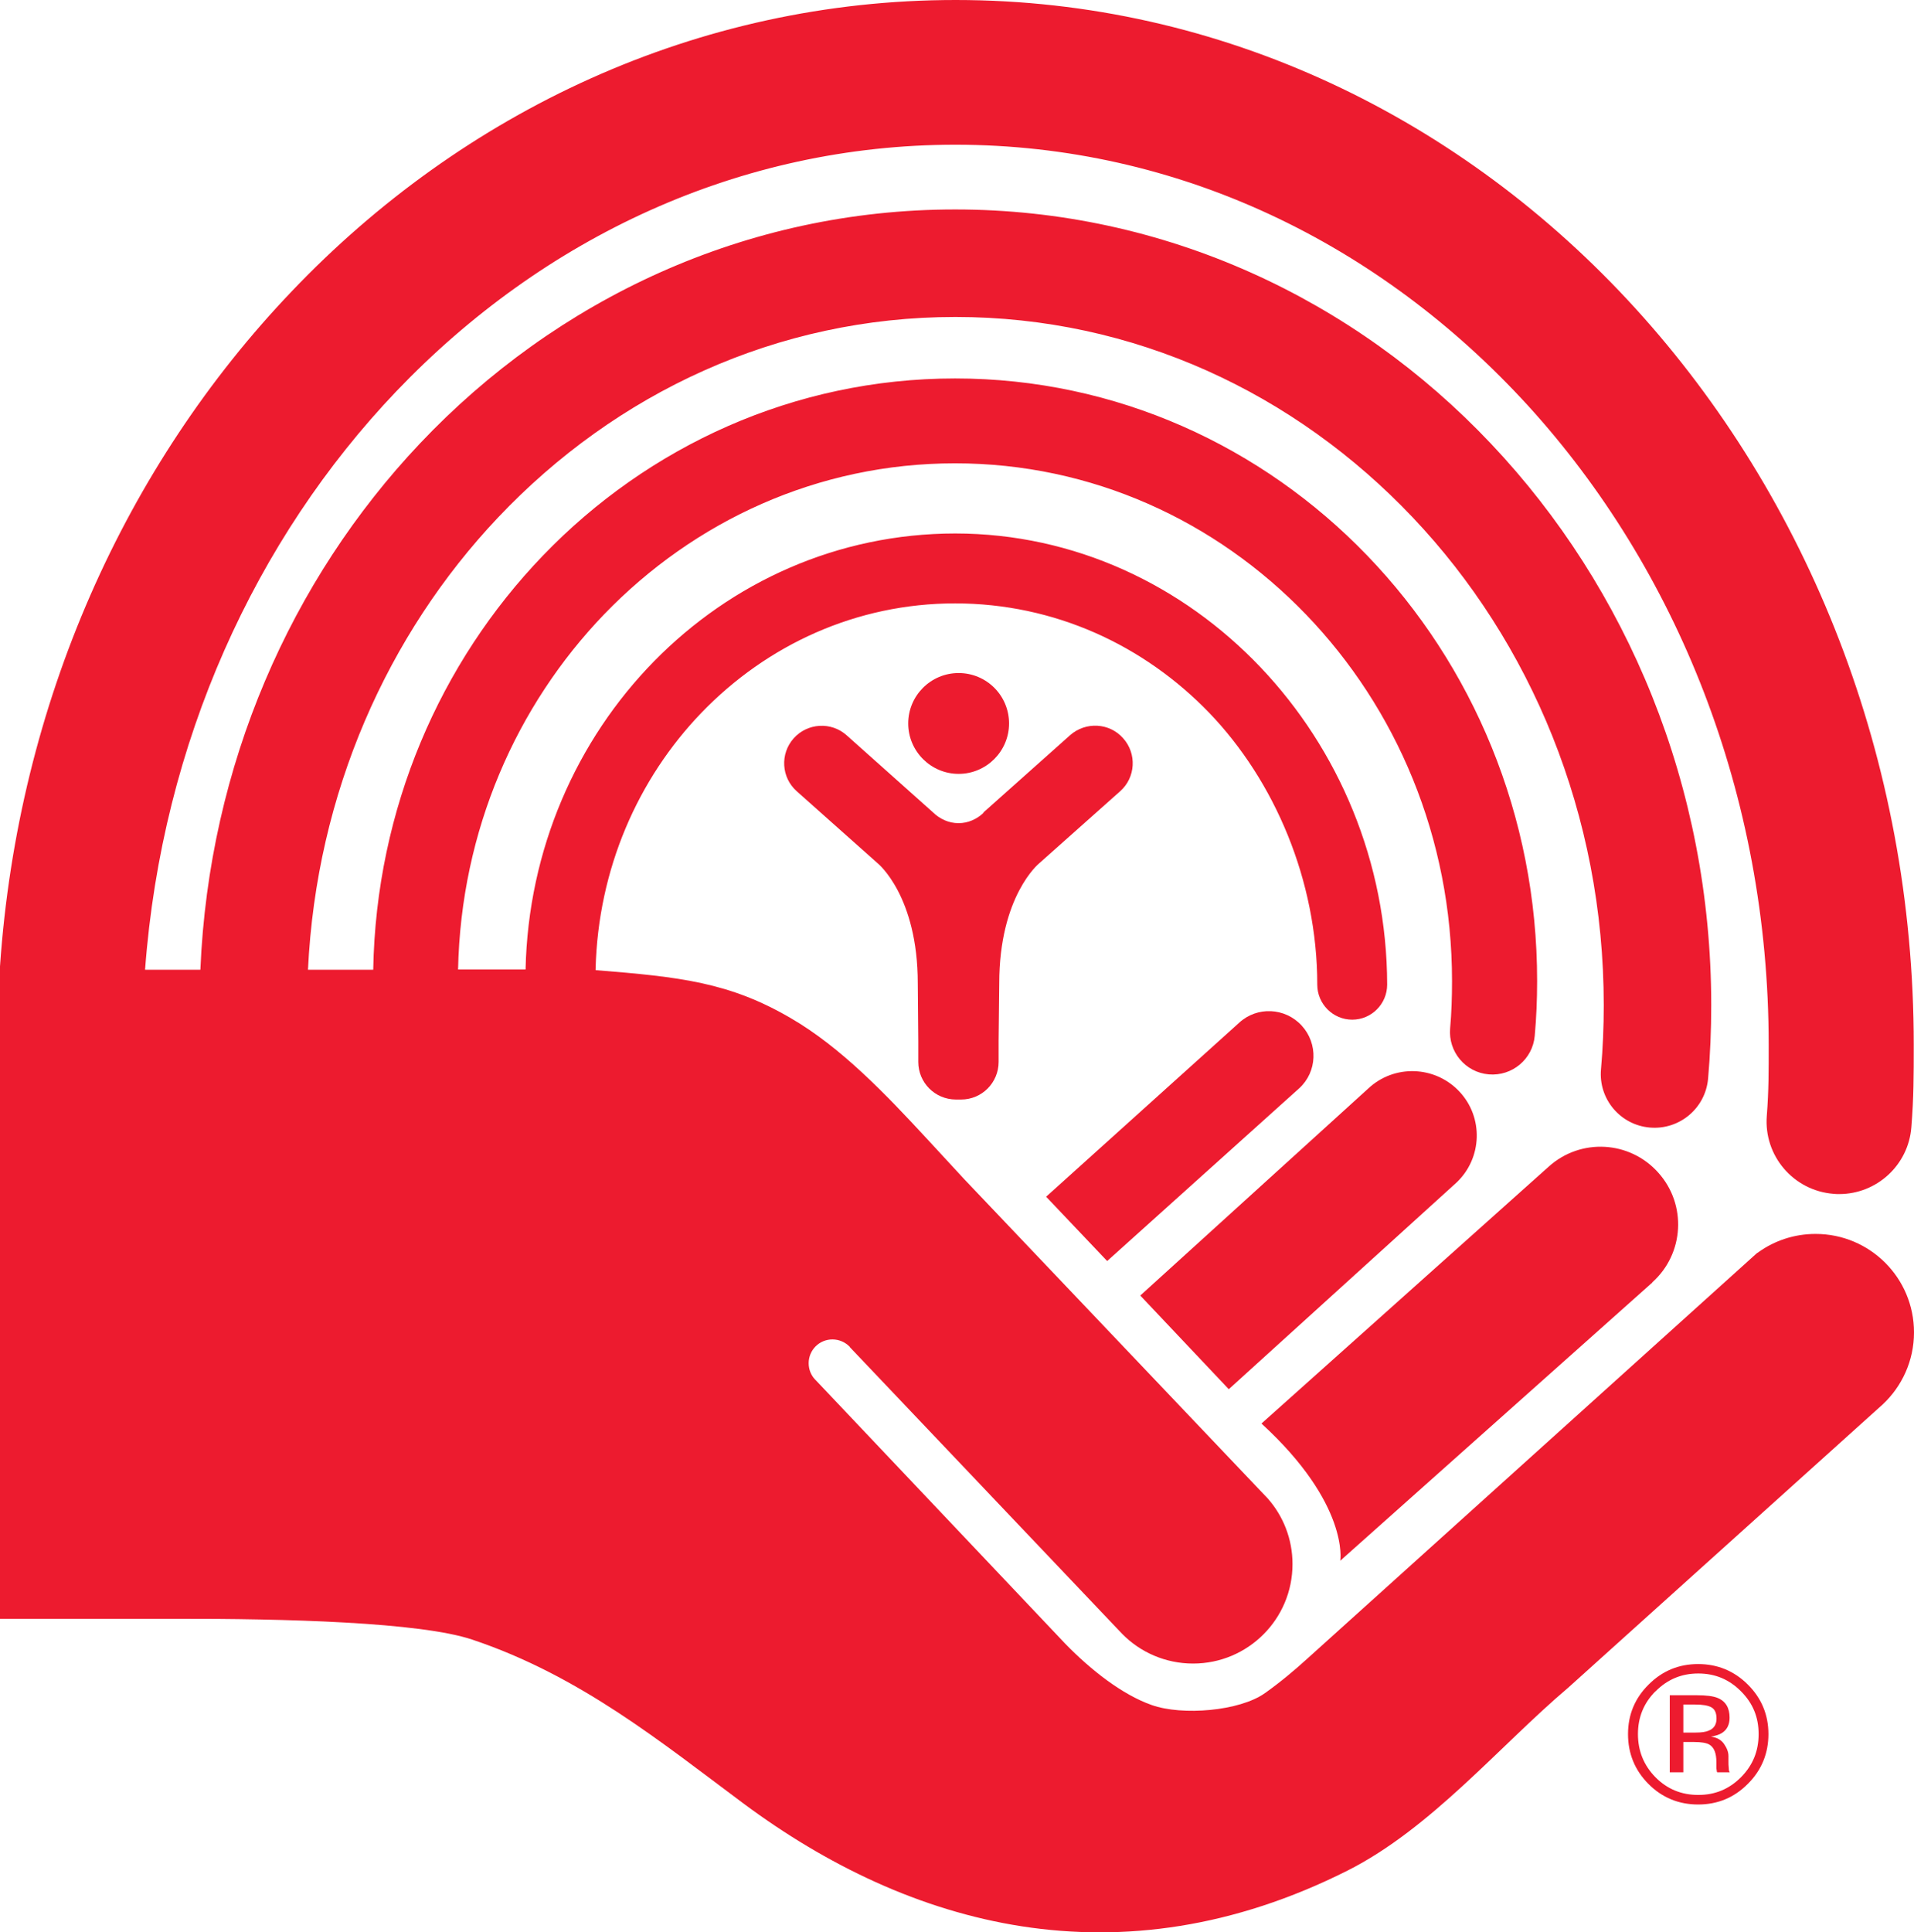 <svg fill="none" version="1.1" viewBox="0 0 152.26 153.69" xmlns="http://www.w3.org/2000/svg">
 <g fill="#ed1b2f">
  <path d="m139.04 141.88c-1.09 1.1-2.41 1.64-3.95 1.64s-2.87-0.54-3.96-1.64c-1.08-1.09-1.62-2.41-1.62-3.96s0.55-2.86 1.64-3.94c1.09-1.09 2.4-1.63 3.94-1.63s2.87 0.55 3.95 1.63c1.09 1.08 1.64 2.41 1.64 3.94s-0.54 2.87-1.64 3.96zm-7.35-7.36c-0.93 0.93-1.39 2.07-1.39 3.4s0.46 2.48 1.39 3.43c0.93 0.94 2.06 1.41 3.41 1.41s2.46-0.47 3.4-1.41c0.94-0.95 1.4-2.08 1.4-3.43s-0.46-2.46-1.4-3.4c-0.94-0.95-2.07-1.42-3.4-1.42s-2.46 0.47-3.4 1.42m3.27 0.31c0.77 0 1.32 0.07 1.68 0.22 0.63 0.26 0.94 0.79 0.94 1.56 0 0.54-0.19 0.95-0.59 1.21-0.21 0.14-0.51 0.24-0.89 0.3 0.48 0.07 0.83 0.27 1.05 0.6 0.22 0.32 0.34 0.64 0.34 0.95v0.45c0 0.15 0 0.3 0.02 0.46 0 0.16 0.02 0.27 0.05 0.31l0.03 0.07h-1s0-0.04-0.02-0.05c0-0.03-0.01-0.04-0.01-0.07l-0.03-0.2v-0.49c0-0.7-0.18-1.18-0.57-1.4-0.23-0.13-0.63-0.2-1.21-0.2h-0.85v2.41h-1.08v-6.13zm1.17 0.96c-0.27-0.15-0.7-0.22-1.3-0.22h-0.93v2.23h0.98c0.46 0 0.8-0.05 1.03-0.15 0.42-0.16 0.63-0.49 0.63-0.95s-0.13-0.75-0.41-0.91z"/>
  <path d="m131.44 101.99c2.54-2.27 2.76-6.18 0.48-8.72-2.27-2.55-6.17-2.77-8.71-0.49l-22.86 20.44c7 6.42 6.27 10.91 6.27 10.91l24.83-22.13z"/>
  <path d="m88.07 100.29-4.85-5.11 15.36-13.84c1.42-1.31 3.65-1.21 4.97 0.23s1.24 3.67-0.19 4.98l-15.29 13.75z"/>
  <path d="m97.75 110.49-7.04-7.45 18.13-16.46c2.06-1.94 5.31-1.83 7.25 0.23s1.83 5.31-0.23 7.25l-18.12 16.44z"/>
  <path d="m47.38 77.16c6.77 0.54 10.67 0.98 15.53 3.82 3.98 2.31 7.53 6.02 10.89 9.66l0.14 0.15 2.78 3.01 24.14 25.39c1.22 1.39 1.96 3.21 1.96 5.21 0 4.37-3.54 7.91-7.91 7.91-2.2 0-4.21-0.9-5.65-2.37l-21.65-22.79-0.02-0.04c-0.35-0.36-0.84-0.58-1.37-0.58-1.05 0-1.89 0.85-1.89 1.89 0 0.51 0.19 0.96 0.51 1.3l0.06 0.06 19.83 20.94c2.03 2.09 4.53 4.06 6.89 4.89 2.42 0.86 6.99 0.49 9.01-0.95 1.2-0.85 2.32-1.79 3.39-2.76l35.73-32.22 0.15-0.1c1.28-0.91 2.84-1.44 4.53-1.44 4.33 0 7.83 3.5 7.83 7.83 0 2.26-0.96 4.3-2.49 5.73l-25.03 22.54c-5.44 4.61-10.9 11.19-17.55 14.54-18.16 9.13-34.85 4.47-48.06-5.35-6.49-4.83-12.98-10.15-21.55-13.02-4.12-1.39-14.89-1.68-23.73-1.66h-13.85v-51.89c1.44-20.99 10.01-39.87 23.2-53.68 13.6-14.28 32.26-23.18 52.82-23.18 21.19 0 40.36 9.46 54.08 24.53 13.73 15.08 22.14 35.79 22.14 58.57 0 2.4 0 4.2-0.19 6.55-0.23 3.02-2.76 5.32-5.74 5.32-0.15 0-0.31 0-0.46-0.02-3.17-0.25-5.55-3.02-5.3-6.2 0.16-2.06 0.15-3.56 0.15-5.66 0-19.93-7.36-37.88-19.13-50.81-11.79-12.92-27.84-20.76-45.56-20.77-17.18 0-32.79 7.38-44.48 19.61-11.18 11.72-18.64 27.88-19.99 46.01h4.4c0.68-16.28 7.21-31.01 17.46-41.85 10.84-11.47 25.94-18.63 42.6-18.62 16.66 0 31.76 7.15 42.6 18.62 10.85 11.46 17.53 27.28 17.53 44.67 0 1.97-0.08 3.92-0.25 5.84-0.21 2.36-2.28 4.09-4.63 3.89-2.36-0.2-4.1-2.28-3.89-4.63 0.15-1.68 0.22-3.37 0.22-5.1 0-15.19-5.82-28.9-15.19-38.79-9.38-9.9-22.2-15.95-36.39-15.95s-27.01 6.05-36.38 15.95c-8.78 9.28-14.45 21.91-15.12 35.97h5.19c0.23-12.83 5.34-24.46 13.5-32.94 8.35-8.68 19.97-14.09 32.79-14.09s24.43 5.41 32.79 14.09 13.52 20.66 13.51 33.85c0 1.46-0.06 2.91-0.19 4.34-0.16 1.86-1.8 3.23-3.66 3.07s-3.23-1.8-3.07-3.66c0.11-1.24 0.15-2.49 0.15-3.76 0-11.42-4.44-21.71-11.62-29.16s-17.03-12.02-27.92-12.02-20.74 4.57-27.92 12.02c-6.97 7.25-11.38 17.19-11.61 28.24h5.37c0.41-19.15 15.46-34.67 34.18-34.68 18.97 0.01 34.33 16.4 34.36 35.88 0 1.54-1.25 2.79-2.78 2.79s-2.78-1.25-2.78-2.79c0-8.29-3.4-16.21-8.59-21.61-5.21-5.4-12.32-8.7-20.21-8.71-7.88 0-15 3.31-20.2 8.71-5.03 5.23-8.21 12.39-8.41 20.37v0.05z"/>
  <path d="m78.24 64.65c-0.52 0.49-1.21 0.82-1.99 0.82s-1.5-0.34-2.03-0.86l-6.87-6.13c-1.23-1.1-3.12-0.98-4.21 0.24-1.1 1.23-0.99 3.12 0.24 4.21l6.46 5.75s3.17 2.58 3.17 9.53l0.04 4.6v1.65c0 1.65 1.33 2.98 2.98 2.99h0.43c1.65 0 2.98-1.34 2.98-2.99v-1.65l0.05-4.59c0-6.96 3.16-9.54 3.16-9.54l6.46-5.75c1.23-1.09 1.34-2.98 0.24-4.21-1.09-1.24-2.98-1.34-4.22-0.25l-6.91 6.16z"/>
  <path d="m80.27 57.54c0 2.21-1.8 4.01-4.01 4.01s-4.01-1.8-4.01-4.01 1.79-4.01 4.01-4.01 4.01 1.79 4.01 4.01z"/>
 </g>
</svg>
